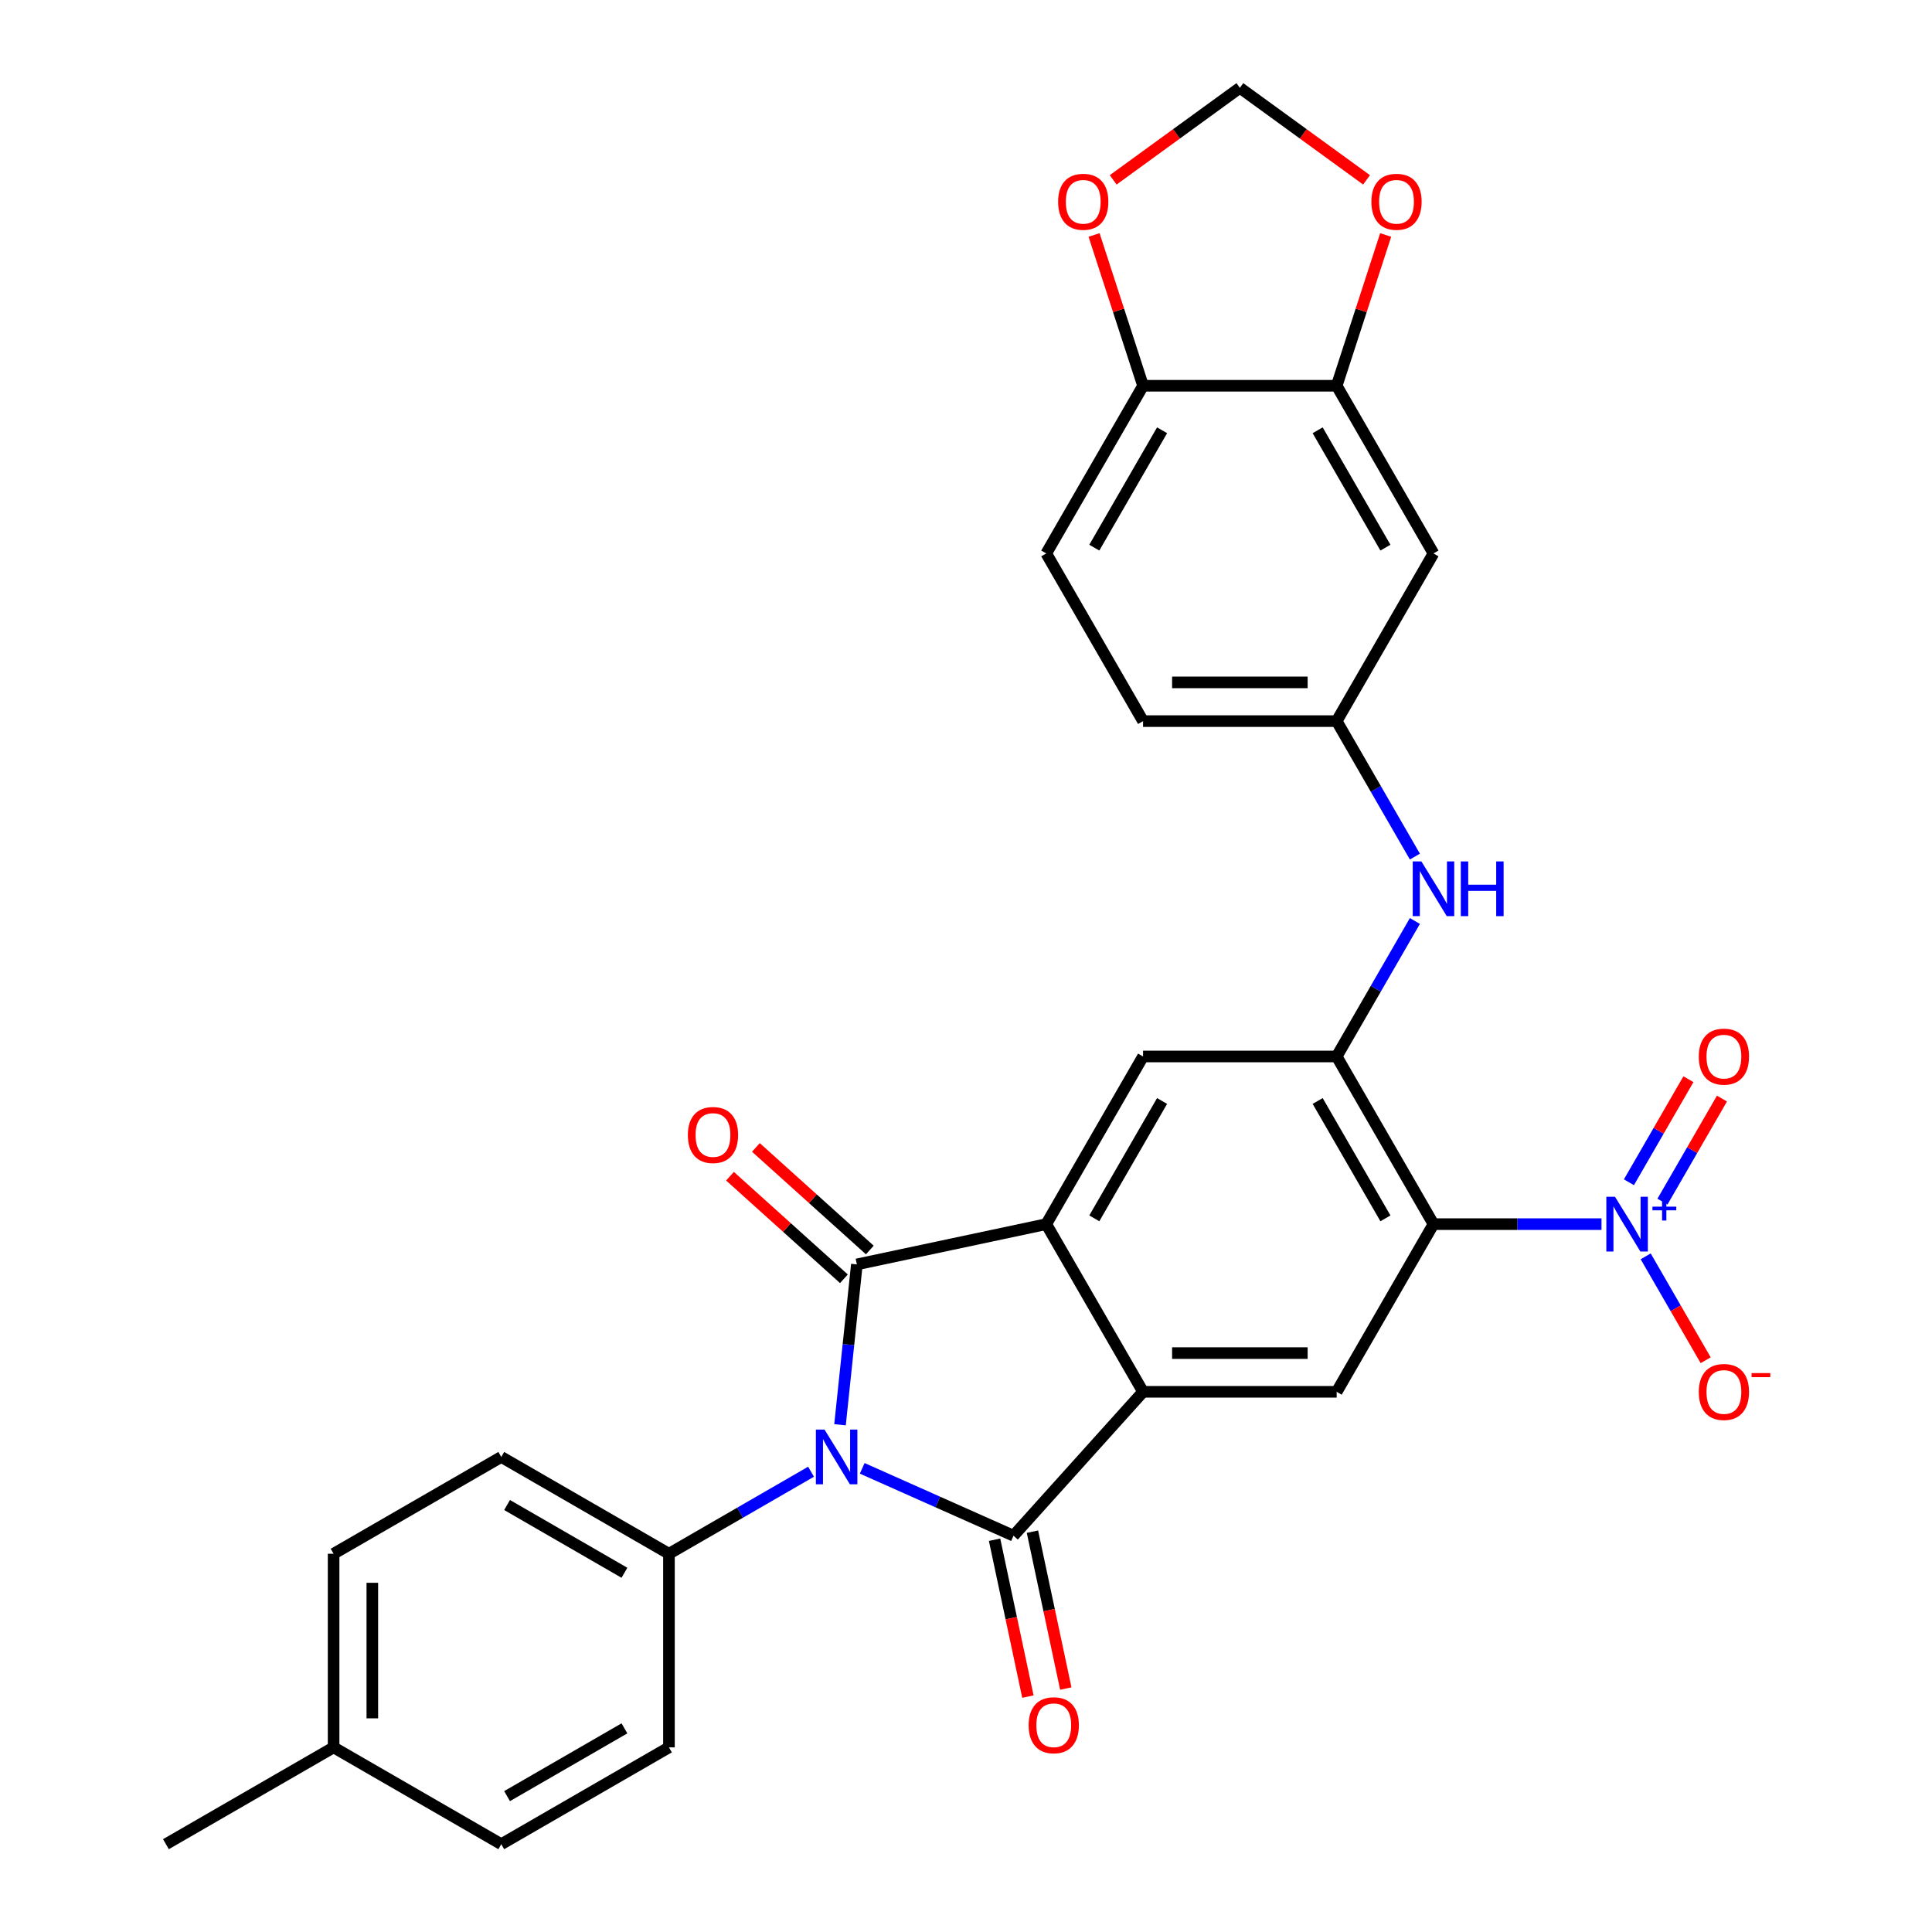 <?xml version='1.0' encoding='iso-8859-1'?>
<svg version='1.1' baseProfile='full'
              xmlns='http://www.w3.org/2000/svg'
                      xmlns:rdkit='http://www.rdkit.org/xml'
                      xmlns:xlink='http://www.w3.org/1999/xlink'
                  xml:space='preserve'
width='1000px' height='1000px' viewBox='0 0 1000 1000'>
<!-- END OF HEADER -->
<rect style='opacity:1.0;fill:#FFFFFF;stroke:none' width='1000' height='1000' x='0' y='0'> </rect>
<path class='bond-0' d='M 446.283,760.013 L 485.436,777.445' style='fill:none;fill-rule:evenodd;stroke:#0000FF;stroke-width:6px;stroke-linecap:butt;stroke-linejoin:miter;stroke-opacity:1' />
<path class='bond-0' d='M 485.436,777.445 L 524.589,794.877' style='fill:none;fill-rule:evenodd;stroke:#000000;stroke-width:6px;stroke-linecap:butt;stroke-linejoin:miter;stroke-opacity:1' />
<path class='bond-1' d='M 434.79,737.45 L 439.151,695.95' style='fill:none;fill-rule:evenodd;stroke:#0000FF;stroke-width:6px;stroke-linecap:butt;stroke-linejoin:miter;stroke-opacity:1' />
<path class='bond-1' d='M 439.151,695.95 L 443.513,654.449' style='fill:none;fill-rule:evenodd;stroke:#000000;stroke-width:6px;stroke-linecap:butt;stroke-linejoin:miter;stroke-opacity:1' />
<path class='bond-10' d='M 419.793,761.763 L 383.021,782.993' style='fill:none;fill-rule:evenodd;stroke:#0000FF;stroke-width:6px;stroke-linecap:butt;stroke-linejoin:miter;stroke-opacity:1' />
<path class='bond-10' d='M 383.021,782.993 L 346.249,804.223' style='fill:none;fill-rule:evenodd;stroke:#000000;stroke-width:6px;stroke-linecap:butt;stroke-linejoin:miter;stroke-opacity:1' />
<path class='bond-2' d='M 524.589,794.877 L 591.646,720.402' style='fill:none;fill-rule:evenodd;stroke:#000000;stroke-width:6px;stroke-linecap:butt;stroke-linejoin:miter;stroke-opacity:1' />
<path class='bond-14' d='M 514.786,796.96 L 523.416,837.56' style='fill:none;fill-rule:evenodd;stroke:#000000;stroke-width:6px;stroke-linecap:butt;stroke-linejoin:miter;stroke-opacity:1' />
<path class='bond-14' d='M 523.416,837.56 L 532.046,878.16' style='fill:none;fill-rule:evenodd;stroke:#FF0000;stroke-width:6px;stroke-linecap:butt;stroke-linejoin:miter;stroke-opacity:1' />
<path class='bond-14' d='M 534.391,792.793 L 543.021,833.393' style='fill:none;fill-rule:evenodd;stroke:#000000;stroke-width:6px;stroke-linecap:butt;stroke-linejoin:miter;stroke-opacity:1' />
<path class='bond-14' d='M 543.021,833.393 L 551.651,873.993' style='fill:none;fill-rule:evenodd;stroke:#FF0000;stroke-width:6px;stroke-linecap:butt;stroke-linejoin:miter;stroke-opacity:1' />
<path class='bond-3' d='M 443.513,654.449 L 541.538,633.613' style='fill:none;fill-rule:evenodd;stroke:#000000;stroke-width:6px;stroke-linecap:butt;stroke-linejoin:miter;stroke-opacity:1' />
<path class='bond-13' d='M 450.219,647.002 L 420.734,620.454' style='fill:none;fill-rule:evenodd;stroke:#000000;stroke-width:6px;stroke-linecap:butt;stroke-linejoin:miter;stroke-opacity:1' />
<path class='bond-13' d='M 420.734,620.454 L 391.25,593.906' style='fill:none;fill-rule:evenodd;stroke:#FF0000;stroke-width:6px;stroke-linecap:butt;stroke-linejoin:miter;stroke-opacity:1' />
<path class='bond-13' d='M 436.808,661.897 L 407.323,635.349' style='fill:none;fill-rule:evenodd;stroke:#000000;stroke-width:6px;stroke-linecap:butt;stroke-linejoin:miter;stroke-opacity:1' />
<path class='bond-13' d='M 407.323,635.349 L 377.839,608.801' style='fill:none;fill-rule:evenodd;stroke:#FF0000;stroke-width:6px;stroke-linecap:butt;stroke-linejoin:miter;stroke-opacity:1' />
<path class='bond-7' d='M 591.646,720.402 L 691.861,720.402' style='fill:none;fill-rule:evenodd;stroke:#000000;stroke-width:6px;stroke-linecap:butt;stroke-linejoin:miter;stroke-opacity:1' />
<path class='bond-7' d='M 606.678,700.359 L 676.829,700.359' style='fill:none;fill-rule:evenodd;stroke:#000000;stroke-width:6px;stroke-linecap:butt;stroke-linejoin:miter;stroke-opacity:1' />
<path class='bond-30' d='M 591.646,720.402 L 541.538,633.613' style='fill:none;fill-rule:evenodd;stroke:#000000;stroke-width:6px;stroke-linecap:butt;stroke-linejoin:miter;stroke-opacity:1' />
<path class='bond-8' d='M 541.538,633.613 L 591.646,546.825' style='fill:none;fill-rule:evenodd;stroke:#000000;stroke-width:6px;stroke-linecap:butt;stroke-linejoin:miter;stroke-opacity:1' />
<path class='bond-8' d='M 566.412,630.617 L 601.487,569.865' style='fill:none;fill-rule:evenodd;stroke:#000000;stroke-width:6px;stroke-linecap:butt;stroke-linejoin:miter;stroke-opacity:1' />
<path class='bond-4' d='M 741.968,633.613 L 691.861,720.402' style='fill:none;fill-rule:evenodd;stroke:#000000;stroke-width:6px;stroke-linecap:butt;stroke-linejoin:miter;stroke-opacity:1' />
<path class='bond-5' d='M 741.968,633.613 L 785.453,633.613' style='fill:none;fill-rule:evenodd;stroke:#000000;stroke-width:6px;stroke-linecap:butt;stroke-linejoin:miter;stroke-opacity:1' />
<path class='bond-5' d='M 785.453,633.613 L 828.938,633.613' style='fill:none;fill-rule:evenodd;stroke:#0000FF;stroke-width:6px;stroke-linecap:butt;stroke-linejoin:miter;stroke-opacity:1' />
<path class='bond-32' d='M 741.968,633.613 L 691.861,546.825' style='fill:none;fill-rule:evenodd;stroke:#000000;stroke-width:6px;stroke-linecap:butt;stroke-linejoin:miter;stroke-opacity:1' />
<path class='bond-32' d='M 717.095,630.617 L 682.019,569.865' style='fill:none;fill-rule:evenodd;stroke:#000000;stroke-width:6px;stroke-linecap:butt;stroke-linejoin:miter;stroke-opacity:1' />
<path class='bond-15' d='M 851.805,650.279 L 867.33,677.168' style='fill:none;fill-rule:evenodd;stroke:#0000FF;stroke-width:6px;stroke-linecap:butt;stroke-linejoin:miter;stroke-opacity:1' />
<path class='bond-15' d='M 867.33,677.168 L 882.855,704.058' style='fill:none;fill-rule:evenodd;stroke:#FF0000;stroke-width:6px;stroke-linecap:butt;stroke-linejoin:miter;stroke-opacity:1' />
<path class='bond-17' d='M 860.484,621.959 L 875.882,595.289' style='fill:none;fill-rule:evenodd;stroke:#0000FF;stroke-width:6px;stroke-linecap:butt;stroke-linejoin:miter;stroke-opacity:1' />
<path class='bond-17' d='M 875.882,595.289 L 891.279,568.62' style='fill:none;fill-rule:evenodd;stroke:#FF0000;stroke-width:6px;stroke-linecap:butt;stroke-linejoin:miter;stroke-opacity:1' />
<path class='bond-17' d='M 843.126,611.937 L 858.524,585.268' style='fill:none;fill-rule:evenodd;stroke:#0000FF;stroke-width:6px;stroke-linecap:butt;stroke-linejoin:miter;stroke-opacity:1' />
<path class='bond-17' d='M 858.524,585.268 L 873.922,558.598' style='fill:none;fill-rule:evenodd;stroke:#FF0000;stroke-width:6px;stroke-linecap:butt;stroke-linejoin:miter;stroke-opacity:1' />
<path class='bond-6' d='M 691.861,546.825 L 591.646,546.825' style='fill:none;fill-rule:evenodd;stroke:#000000;stroke-width:6px;stroke-linecap:butt;stroke-linejoin:miter;stroke-opacity:1' />
<path class='bond-9' d='M 691.861,546.825 L 712.104,511.763' style='fill:none;fill-rule:evenodd;stroke:#000000;stroke-width:6px;stroke-linecap:butt;stroke-linejoin:miter;stroke-opacity:1' />
<path class='bond-9' d='M 712.104,511.763 L 732.347,476.701' style='fill:none;fill-rule:evenodd;stroke:#0000FF;stroke-width:6px;stroke-linecap:butt;stroke-linejoin:miter;stroke-opacity:1' />
<path class='bond-19' d='M 732.347,443.371 L 712.104,408.309' style='fill:none;fill-rule:evenodd;stroke:#0000FF;stroke-width:6px;stroke-linecap:butt;stroke-linejoin:miter;stroke-opacity:1' />
<path class='bond-19' d='M 712.104,408.309 L 691.861,373.247' style='fill:none;fill-rule:evenodd;stroke:#000000;stroke-width:6px;stroke-linecap:butt;stroke-linejoin:miter;stroke-opacity:1' />
<path class='bond-22' d='M 346.249,804.223 L 259.46,754.115' style='fill:none;fill-rule:evenodd;stroke:#000000;stroke-width:6px;stroke-linecap:butt;stroke-linejoin:miter;stroke-opacity:1' />
<path class='bond-22' d='M 323.209,814.065 L 262.457,778.989' style='fill:none;fill-rule:evenodd;stroke:#000000;stroke-width:6px;stroke-linecap:butt;stroke-linejoin:miter;stroke-opacity:1' />
<path class='bond-23' d='M 346.249,804.223 L 346.249,904.438' style='fill:none;fill-rule:evenodd;stroke:#000000;stroke-width:6px;stroke-linecap:butt;stroke-linejoin:miter;stroke-opacity:1' />
<path class='bond-11' d='M 691.861,199.67 L 741.968,286.458' style='fill:none;fill-rule:evenodd;stroke:#000000;stroke-width:6px;stroke-linecap:butt;stroke-linejoin:miter;stroke-opacity:1' />
<path class='bond-11' d='M 682.019,222.709 L 717.095,283.462' style='fill:none;fill-rule:evenodd;stroke:#000000;stroke-width:6px;stroke-linecap:butt;stroke-linejoin:miter;stroke-opacity:1' />
<path class='bond-18' d='M 691.861,199.67 L 704.54,160.647' style='fill:none;fill-rule:evenodd;stroke:#000000;stroke-width:6px;stroke-linecap:butt;stroke-linejoin:miter;stroke-opacity:1' />
<path class='bond-18' d='M 704.54,160.647 L 717.219,121.625' style='fill:none;fill-rule:evenodd;stroke:#FF0000;stroke-width:6px;stroke-linecap:butt;stroke-linejoin:miter;stroke-opacity:1' />
<path class='bond-33' d='M 691.861,199.67 L 591.646,199.67' style='fill:none;fill-rule:evenodd;stroke:#000000;stroke-width:6px;stroke-linecap:butt;stroke-linejoin:miter;stroke-opacity:1' />
<path class='bond-12' d='M 741.968,286.458 L 691.861,373.247' style='fill:none;fill-rule:evenodd;stroke:#000000;stroke-width:6px;stroke-linecap:butt;stroke-linejoin:miter;stroke-opacity:1' />
<path class='bond-16' d='M 591.646,199.67 L 541.538,286.458' style='fill:none;fill-rule:evenodd;stroke:#000000;stroke-width:6px;stroke-linecap:butt;stroke-linejoin:miter;stroke-opacity:1' />
<path class='bond-16' d='M 601.487,222.709 L 566.412,283.462' style='fill:none;fill-rule:evenodd;stroke:#000000;stroke-width:6px;stroke-linecap:butt;stroke-linejoin:miter;stroke-opacity:1' />
<path class='bond-20' d='M 591.646,199.67 L 578.967,160.647' style='fill:none;fill-rule:evenodd;stroke:#000000;stroke-width:6px;stroke-linecap:butt;stroke-linejoin:miter;stroke-opacity:1' />
<path class='bond-20' d='M 578.967,160.647 L 566.288,121.625' style='fill:none;fill-rule:evenodd;stroke:#FF0000;stroke-width:6px;stroke-linecap:butt;stroke-linejoin:miter;stroke-opacity:1' />
<path class='bond-21' d='M 707.324,93.094 L 674.539,69.274' style='fill:none;fill-rule:evenodd;stroke:#FF0000;stroke-width:6px;stroke-linecap:butt;stroke-linejoin:miter;stroke-opacity:1' />
<path class='bond-21' d='M 674.539,69.274 L 641.753,45.455' style='fill:none;fill-rule:evenodd;stroke:#000000;stroke-width:6px;stroke-linecap:butt;stroke-linejoin:miter;stroke-opacity:1' />
<path class='bond-25' d='M 691.861,373.247 L 591.646,373.247' style='fill:none;fill-rule:evenodd;stroke:#000000;stroke-width:6px;stroke-linecap:butt;stroke-linejoin:miter;stroke-opacity:1' />
<path class='bond-25' d='M 676.829,353.204 L 606.678,353.204' style='fill:none;fill-rule:evenodd;stroke:#000000;stroke-width:6px;stroke-linecap:butt;stroke-linejoin:miter;stroke-opacity:1' />
<path class='bond-34' d='M 576.183,93.094 L 608.968,69.274' style='fill:none;fill-rule:evenodd;stroke:#FF0000;stroke-width:6px;stroke-linecap:butt;stroke-linejoin:miter;stroke-opacity:1' />
<path class='bond-34' d='M 608.968,69.274 L 641.753,45.455' style='fill:none;fill-rule:evenodd;stroke:#000000;stroke-width:6px;stroke-linecap:butt;stroke-linejoin:miter;stroke-opacity:1' />
<path class='bond-27' d='M 259.46,754.115 L 172.672,804.223' style='fill:none;fill-rule:evenodd;stroke:#000000;stroke-width:6px;stroke-linecap:butt;stroke-linejoin:miter;stroke-opacity:1' />
<path class='bond-26' d='M 346.249,904.438 L 259.46,954.545' style='fill:none;fill-rule:evenodd;stroke:#000000;stroke-width:6px;stroke-linecap:butt;stroke-linejoin:miter;stroke-opacity:1' />
<path class='bond-26' d='M 323.209,894.596 L 262.457,929.672' style='fill:none;fill-rule:evenodd;stroke:#000000;stroke-width:6px;stroke-linecap:butt;stroke-linejoin:miter;stroke-opacity:1' />
<path class='bond-24' d='M 541.538,286.458 L 591.646,373.247' style='fill:none;fill-rule:evenodd;stroke:#000000;stroke-width:6px;stroke-linecap:butt;stroke-linejoin:miter;stroke-opacity:1' />
<path class='bond-28' d='M 259.46,954.545 L 172.672,904.438' style='fill:none;fill-rule:evenodd;stroke:#000000;stroke-width:6px;stroke-linecap:butt;stroke-linejoin:miter;stroke-opacity:1' />
<path class='bond-31' d='M 172.672,804.223 L 172.672,904.438' style='fill:none;fill-rule:evenodd;stroke:#000000;stroke-width:6px;stroke-linecap:butt;stroke-linejoin:miter;stroke-opacity:1' />
<path class='bond-31' d='M 192.715,819.255 L 192.715,889.406' style='fill:none;fill-rule:evenodd;stroke:#000000;stroke-width:6px;stroke-linecap:butt;stroke-linejoin:miter;stroke-opacity:1' />
<path class='bond-29' d='M 172.672,904.438 L 85.883,954.545' style='fill:none;fill-rule:evenodd;stroke:#000000;stroke-width:6px;stroke-linecap:butt;stroke-linejoin:miter;stroke-opacity:1' />
<path  class='atom-0' d='M 426.778 739.955
L 436.058 754.955
Q 436.978 756.435, 438.458 759.115
Q 439.938 761.795, 440.018 761.955
L 440.018 739.955
L 443.778 739.955
L 443.778 768.275
L 439.898 768.275
L 429.938 751.875
Q 428.778 749.955, 427.538 747.755
Q 426.338 745.555, 425.978 744.875
L 425.978 768.275
L 422.298 768.275
L 422.298 739.955
L 426.778 739.955
' fill='#0000FF'/>
<path  class='atom-6' d='M 835.923 619.453
L 845.203 634.453
Q 846.123 635.933, 847.603 638.613
Q 849.083 641.293, 849.163 641.453
L 849.163 619.453
L 852.923 619.453
L 852.923 647.773
L 849.043 647.773
L 839.083 631.373
Q 837.923 629.453, 836.683 627.253
Q 835.483 625.053, 835.123 624.373
L 835.123 647.773
L 831.443 647.773
L 831.443 619.453
L 835.923 619.453
' fill='#0000FF'/>
<path  class='atom-6' d='M 855.299 624.558
L 860.289 624.558
L 860.289 619.305
L 862.507 619.305
L 862.507 624.558
L 867.628 624.558
L 867.628 626.459
L 862.507 626.459
L 862.507 631.739
L 860.289 631.739
L 860.289 626.459
L 855.299 626.459
L 855.299 624.558
' fill='#0000FF'/>
<path  class='atom-10' d='M 735.708 445.876
L 744.988 460.876
Q 745.908 462.356, 747.388 465.036
Q 748.868 467.716, 748.948 467.876
L 748.948 445.876
L 752.708 445.876
L 752.708 474.196
L 748.828 474.196
L 738.868 457.796
Q 737.708 455.876, 736.468 453.676
Q 735.268 451.476, 734.908 450.796
L 734.908 474.196
L 731.228 474.196
L 731.228 445.876
L 735.708 445.876
' fill='#0000FF'/>
<path  class='atom-10' d='M 756.108 445.876
L 759.948 445.876
L 759.948 457.916
L 774.428 457.916
L 774.428 445.876
L 778.268 445.876
L 778.268 474.196
L 774.428 474.196
L 774.428 461.116
L 759.948 461.116
L 759.948 474.196
L 756.108 474.196
L 756.108 445.876
' fill='#0000FF'/>
<path  class='atom-14' d='M 356.039 587.472
Q 356.039 580.672, 359.399 576.872
Q 362.759 573.072, 369.039 573.072
Q 375.319 573.072, 378.679 576.872
Q 382.039 580.672, 382.039 587.472
Q 382.039 594.352, 378.639 598.272
Q 375.239 602.152, 369.039 602.152
Q 362.799 602.152, 359.399 598.272
Q 356.039 594.392, 356.039 587.472
M 369.039 598.952
Q 373.359 598.952, 375.679 596.072
Q 378.039 593.152, 378.039 587.472
Q 378.039 581.912, 375.679 579.112
Q 373.359 576.272, 369.039 576.272
Q 364.719 576.272, 362.359 579.072
Q 360.039 581.872, 360.039 587.472
Q 360.039 593.192, 362.359 596.072
Q 364.719 598.952, 369.039 598.952
' fill='#FF0000'/>
<path  class='atom-15' d='M 532.425 892.982
Q 532.425 886.182, 535.785 882.382
Q 539.145 878.582, 545.425 878.582
Q 551.705 878.582, 555.065 882.382
Q 558.425 886.182, 558.425 892.982
Q 558.425 899.862, 555.025 903.782
Q 551.625 907.662, 545.425 907.662
Q 539.185 907.662, 535.785 903.782
Q 532.425 899.902, 532.425 892.982
M 545.425 904.462
Q 549.745 904.462, 552.065 901.582
Q 554.425 898.662, 554.425 892.982
Q 554.425 887.422, 552.065 884.622
Q 549.745 881.782, 545.425 881.782
Q 541.105 881.782, 538.745 884.582
Q 536.425 887.382, 536.425 892.982
Q 536.425 898.702, 538.745 901.582
Q 541.105 904.462, 545.425 904.462
' fill='#FF0000'/>
<path  class='atom-16' d='M 879.291 720.482
Q 879.291 713.682, 882.651 709.882
Q 886.011 706.082, 892.291 706.082
Q 898.571 706.082, 901.931 709.882
Q 905.291 713.682, 905.291 720.482
Q 905.291 727.362, 901.891 731.282
Q 898.491 735.162, 892.291 735.162
Q 886.051 735.162, 882.651 731.282
Q 879.291 727.402, 879.291 720.482
M 892.291 731.962
Q 896.611 731.962, 898.931 729.082
Q 901.291 726.162, 901.291 720.482
Q 901.291 714.922, 898.931 712.122
Q 896.611 709.282, 892.291 709.282
Q 887.971 709.282, 885.611 712.082
Q 883.291 714.882, 883.291 720.482
Q 883.291 726.202, 885.611 729.082
Q 887.971 731.962, 892.291 731.962
' fill='#FF0000'/>
<path  class='atom-16' d='M 906.611 710.705
L 916.3 710.705
L 916.3 712.817
L 906.611 712.817
L 906.611 710.705
' fill='#FF0000'/>
<path  class='atom-18' d='M 879.291 546.905
Q 879.291 540.105, 882.651 536.305
Q 886.011 532.505, 892.291 532.505
Q 898.571 532.505, 901.931 536.305
Q 905.291 540.105, 905.291 546.905
Q 905.291 553.785, 901.891 557.705
Q 898.491 561.585, 892.291 561.585
Q 886.051 561.585, 882.651 557.705
Q 879.291 553.825, 879.291 546.905
M 892.291 558.385
Q 896.611 558.385, 898.931 555.505
Q 901.291 552.585, 901.291 546.905
Q 901.291 541.345, 898.931 538.545
Q 896.611 535.705, 892.291 535.705
Q 887.971 535.705, 885.611 538.505
Q 883.291 541.305, 883.291 546.905
Q 883.291 552.625, 885.611 555.505
Q 887.971 558.385, 892.291 558.385
' fill='#FF0000'/>
<path  class='atom-19' d='M 709.829 104.439
Q 709.829 97.639, 713.189 93.84
Q 716.549 90.04, 722.829 90.04
Q 729.109 90.04, 732.469 93.84
Q 735.829 97.639, 735.829 104.439
Q 735.829 111.319, 732.429 115.239
Q 729.029 119.119, 722.829 119.119
Q 716.589 119.119, 713.189 115.239
Q 709.829 111.359, 709.829 104.439
M 722.829 115.919
Q 727.149 115.919, 729.469 113.039
Q 731.829 110.119, 731.829 104.439
Q 731.829 98.879, 729.469 96.079
Q 727.149 93.24, 722.829 93.24
Q 718.509 93.24, 716.149 96.04
Q 713.829 98.84, 713.829 104.439
Q 713.829 110.159, 716.149 113.039
Q 718.509 115.919, 722.829 115.919
' fill='#FF0000'/>
<path  class='atom-21' d='M 547.678 104.439
Q 547.678 97.639, 551.038 93.84
Q 554.398 90.04, 560.678 90.04
Q 566.958 90.04, 570.318 93.84
Q 573.678 97.639, 573.678 104.439
Q 573.678 111.319, 570.278 115.239
Q 566.878 119.119, 560.678 119.119
Q 554.438 119.119, 551.038 115.239
Q 547.678 111.359, 547.678 104.439
M 560.678 115.919
Q 564.998 115.919, 567.318 113.039
Q 569.678 110.119, 569.678 104.439
Q 569.678 98.879, 567.318 96.079
Q 564.998 93.24, 560.678 93.24
Q 556.358 93.24, 553.998 96.04
Q 551.678 98.84, 551.678 104.439
Q 551.678 110.159, 553.998 113.039
Q 556.358 115.919, 560.678 115.919
' fill='#FF0000'/>
</svg>
